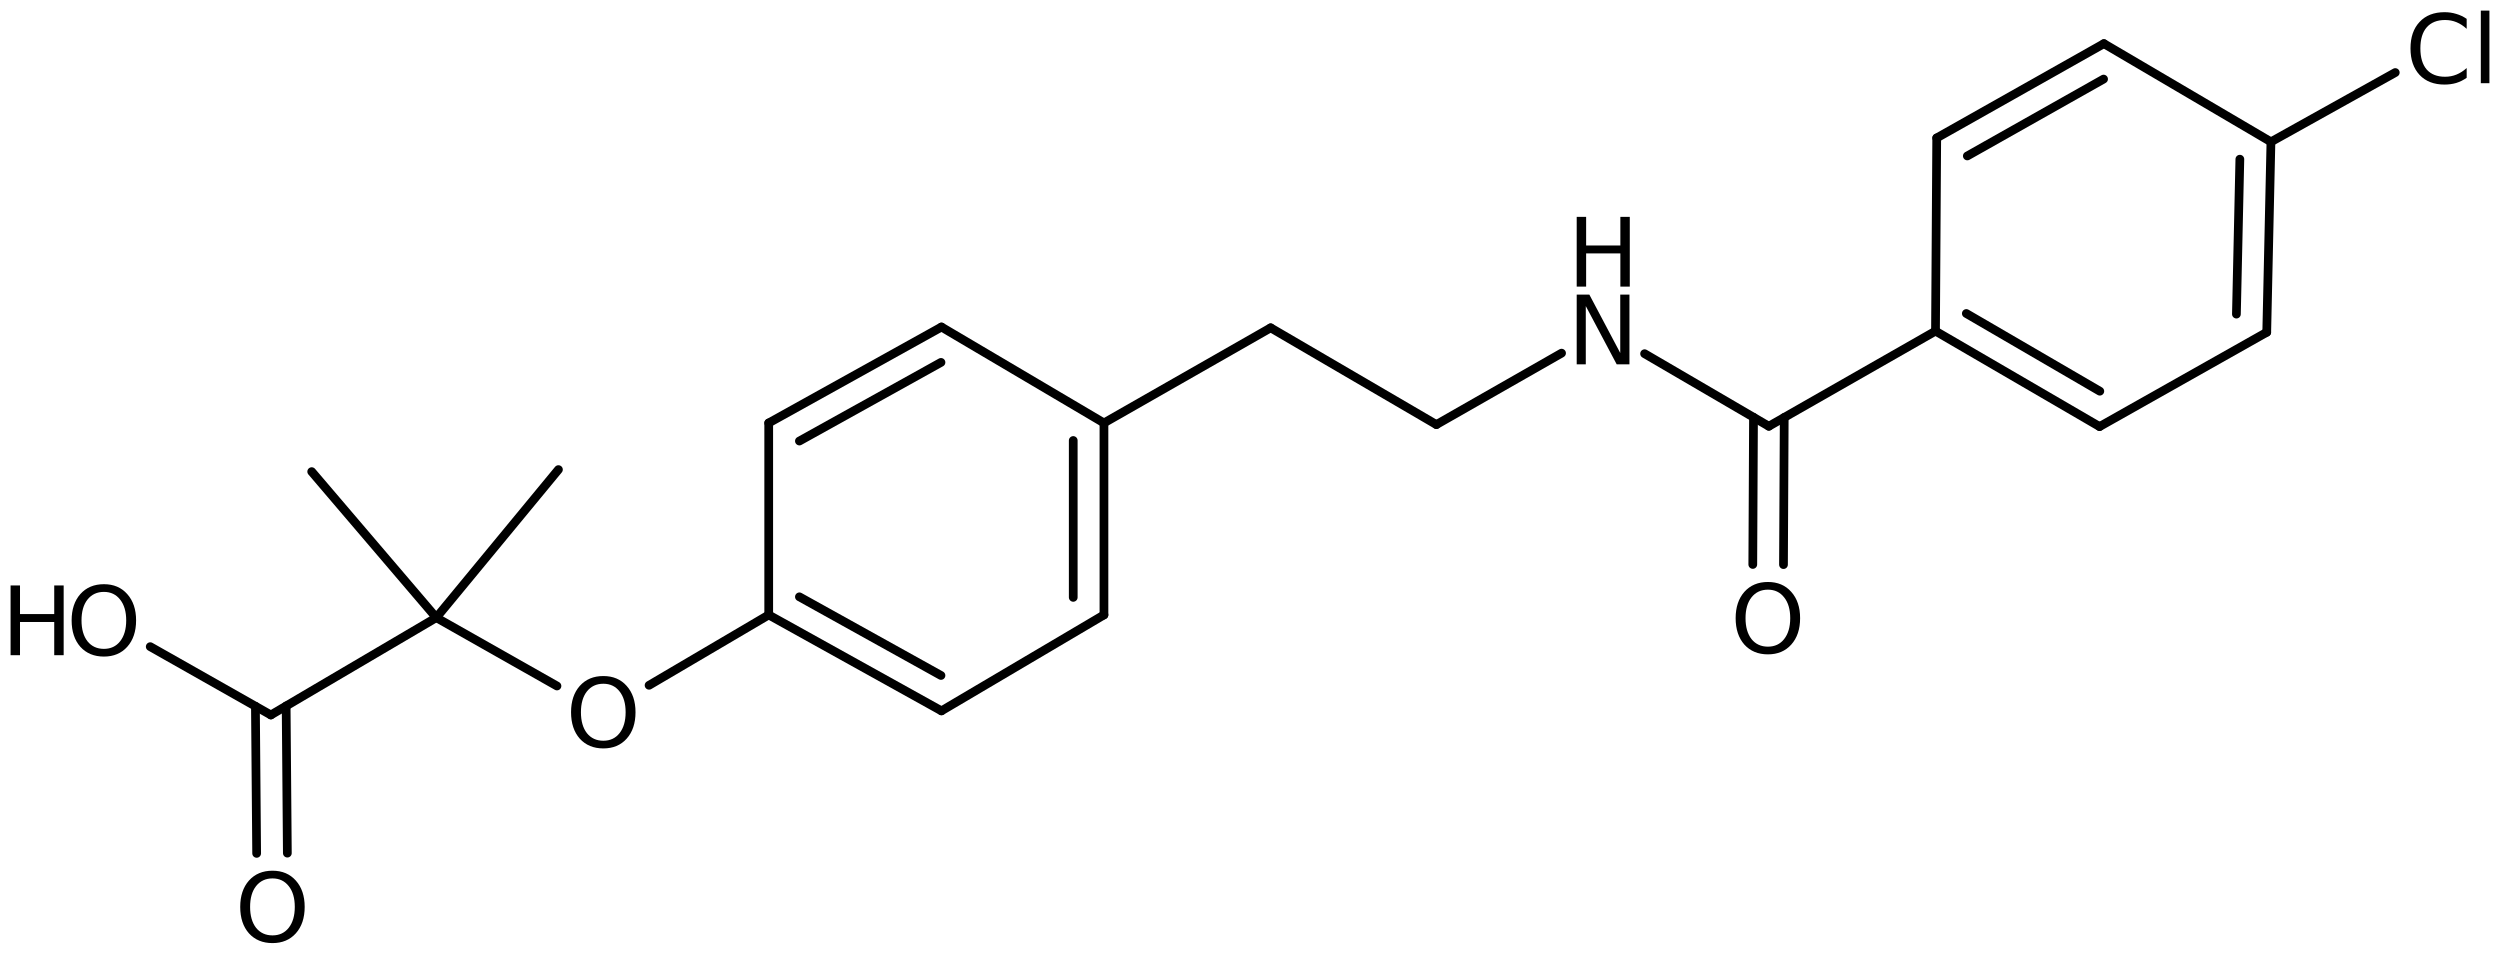 <?xml version='1.0' encoding='UTF-8'?>
<!DOCTYPE svg PUBLIC "-//W3C//DTD SVG 1.1//EN" "http://www.w3.org/Graphics/SVG/1.1/DTD/svg11.dtd">
<svg version='1.2' xmlns='http://www.w3.org/2000/svg' xmlns:xlink='http://www.w3.org/1999/xlink' width='132.338mm' height='50.483mm' viewBox='0 0 132.338 50.483'>
  <desc>Generated by the Chemistry Development Kit (http://github.com/cdk)</desc>
  <g stroke-linecap='round' stroke-linejoin='round' stroke='#000000' stroke-width='.462' fill='#000000'>
    <rect x='.0' y='.0' width='133.0' height='51.0' fill='#FFFFFF' stroke='none'/>
    <g id='mol1' class='mol'>
      <line id='mol1bnd1' class='bond' x1='29.561' y1='24.858' x2='23.095' y2='32.695'/>
      <line id='mol1bnd2' class='bond' x1='23.095' y1='32.695' x2='16.5' y2='24.966'/>
      <line id='mol1bnd3' class='bond' x1='23.095' y1='32.695' x2='14.338' y2='37.847'/>
      <g id='mol1bnd4' class='bond'>
        <line x1='15.147' y1='37.371' x2='15.211' y2='45.161'/>
        <line x1='13.521' y1='37.385' x2='13.586' y2='45.174'/>
      </g>
      <line id='mol1bnd5' class='bond' x1='14.338' y1='37.847' x2='7.953' y2='34.231'/>
      <line id='mol1bnd6' class='bond' x1='23.095' y1='32.695' x2='29.483' y2='36.313'/>
      <line id='mol1bnd7' class='bond' x1='34.359' y1='36.276' x2='40.692' y2='32.55'/>
      <g id='mol1bnd8' class='bond'>
        <line x1='40.692' y1='32.55' x2='49.836' y2='37.63'/>
        <line x1='42.317' y1='31.593' x2='49.811' y2='35.756'/>
      </g>
      <line id='mol1bnd9' class='bond' x1='49.836' y1='37.63' x2='58.438' y2='32.55'/>
      <g id='mol1bnd10' class='bond'>
        <line x1='58.438' y1='32.55' x2='58.438' y2='22.39'/>
        <line x1='56.812' y1='31.622' x2='56.812' y2='23.318'/>
      </g>
      <line id='mol1bnd11' class='bond' x1='58.438' y1='22.39' x2='49.836' y2='17.31'/>
      <g id='mol1bnd12' class='bond'>
        <line x1='49.836' y1='17.31' x2='40.692' y2='22.39'/>
        <line x1='49.811' y1='19.183' x2='42.317' y2='23.346'/>
      </g>
      <line id='mol1bnd13' class='bond' x1='40.692' y1='32.55' x2='40.692' y2='22.39'/>
      <line id='mol1bnd14' class='bond' x1='58.438' y1='22.39' x2='67.262' y2='17.353'/>
      <line id='mol1bnd15' class='bond' x1='67.262' y1='17.353' x2='76.035' y2='22.476'/>
      <line id='mol1bnd16' class='bond' x1='76.035' y1='22.476' x2='82.661' y2='18.694'/>
      <line id='mol1bnd17' class='bond' x1='87.057' y1='18.723' x2='93.633' y2='22.563'/>
      <g id='mol1bnd18' class='bond'>
        <line x1='94.448' y1='22.098' x2='94.409' y2='29.888'/>
        <line x1='92.822' y1='22.09' x2='92.784' y2='29.88'/>
      </g>
      <line id='mol1bnd19' class='bond' x1='93.633' y1='22.563' x2='102.456' y2='17.526'/>
      <g id='mol1bnd20' class='bond'>
        <line x1='102.456' y1='17.526' x2='111.141' y2='22.581'/>
        <line x1='104.088' y1='16.595' x2='111.154' y2='20.708'/>
      </g>
      <line id='mol1bnd21' class='bond' x1='111.141' y1='22.581' x2='119.99' y2='17.589'/>
      <g id='mol1bnd22' class='bond'>
        <line x1='119.99' y1='17.589' x2='120.213' y2='7.509'/>
        <line x1='118.385' y1='16.628' x2='118.567' y2='8.426'/>
      </g>
      <line id='mol1bnd23' class='bond' x1='120.213' y1='7.509' x2='111.37' y2='2.31'/>
      <g id='mol1bnd24' class='bond'>
        <line x1='111.37' y1='2.31' x2='102.521' y2='7.302'/>
        <line x1='111.353' y1='4.186' x2='104.141' y2='8.255'/>
      </g>
      <line id='mol1bnd25' class='bond' x1='102.456' y1='17.526' x2='102.521' y2='7.302'/>
      <line id='mol1bnd26' class='bond' x1='120.213' y1='7.509' x2='126.794' y2='3.84'/>
      <path id='mol1atm5' class='atom' d='M14.425 46.499q-.547 -.0 -.87 .407q-.316 .401 -.316 1.101q-.0 .699 .316 1.107q.323 .401 .87 .401q.541 .0 .858 -.401q.322 -.408 .322 -1.107q-.0 -.7 -.322 -1.101q-.317 -.407 -.858 -.407zM14.425 46.091q.772 -.0 1.235 .523q.468 .523 .468 1.393q.0 .876 -.468 1.399q-.463 .517 -1.235 .517q-.779 -.0 -1.247 -.517q-.462 -.523 -.462 -1.399q-.0 -.87 .462 -1.393q.468 -.523 1.247 -.523z' stroke='none'/>
      <g id='mol1atm6' class='atom'>
        <path d='M5.501 31.332q-.548 -.0 -.87 .407q-.316 .402 -.316 1.101q-.0 .7 .316 1.107q.322 .401 .87 .401q.541 .0 .857 -.401q.323 -.407 .323 -1.107q-.0 -.699 -.323 -1.101q-.316 -.407 -.857 -.407zM5.501 30.924q.772 .0 1.234 .523q.469 .523 .469 1.393q-.0 .876 -.469 1.399q-.462 .517 -1.234 .517q-.779 .0 -1.247 -.517q-.462 -.523 -.462 -1.399q-.0 -.87 .462 -1.393q.468 -.523 1.247 -.523z' stroke='none'/>
        <path d='M.56 30.991h.499v1.515h1.812v-1.515h.499v3.692h-.499v-1.758h-1.812v1.758h-.499v-3.692z' stroke='none'/>
      </g>
      <path id='mol1atm7' class='atom' d='M31.938 36.194q-.547 -.0 -.87 .407q-.316 .402 -.316 1.101q.0 .7 .316 1.107q.323 .402 .87 .402q.542 -.0 .858 -.402q.322 -.407 .322 -1.107q.0 -.699 -.322 -1.101q-.316 -.407 -.858 -.407zM31.938 35.786q.773 .0 1.235 .523q.468 .523 .468 1.393q.0 .876 -.468 1.399q-.462 .517 -1.235 .517q-.778 .0 -1.247 -.517q-.462 -.523 -.462 -1.399q.0 -.87 .462 -1.393q.469 -.523 1.247 -.523z' stroke='none'/>
      <g id='mol1atm16' class='atom'>
        <path d='M83.463 15.594h.669l1.636 3.09v-3.09h.487v3.692h-.675l-1.636 -3.084v3.084h-.481v-3.692z' stroke='none'/>
        <path d='M83.463 11.48h.499v1.515h1.812v-1.515h.499v3.692h-.499v-1.758h-1.812v1.758h-.499v-3.692z' stroke='none'/>
      </g>
      <path id='mol1atm18' class='atom' d='M93.586 31.214q-.548 .0 -.87 .408q-.316 .401 -.316 1.101q-.0 .699 .316 1.107q.322 .401 .87 .401q.541 .0 .857 -.401q.323 -.408 .323 -1.107q-.0 -.7 -.323 -1.101q-.316 -.408 -.857 -.408zM93.586 30.807q.772 -.0 1.234 .523q.469 .523 .469 1.393q-.0 .876 -.469 1.399q-.462 .517 -1.234 .517q-.779 -.0 -1.247 -.517q-.462 -.523 -.462 -1.399q-.0 -.87 .462 -1.393q.468 -.523 1.247 -.523z' stroke='none'/>
      <path id='mol1atm25' class='atom' d='M130.574 .998v.529q-.255 -.237 -.541 -.353q-.28 -.115 -.602 -.115q-.633 -.0 -.973 .389q-.335 .383 -.335 1.113q.0 .73 .335 1.119q.34 .383 .973 .383q.322 .0 .602 -.115q.286 -.116 .541 -.347v.517q-.261 .183 -.553 .274q-.292 .085 -.62 .085q-.84 .0 -1.32 -.511q-.481 -.517 -.481 -1.405q.0 -.888 .481 -1.399q.48 -.517 1.32 -.517q.328 .0 .62 .091q.298 .086 .553 .262zM131.322 .56h.456v3.844h-.456v-3.844z' stroke='none'/>
    </g>
  </g>
</svg>
